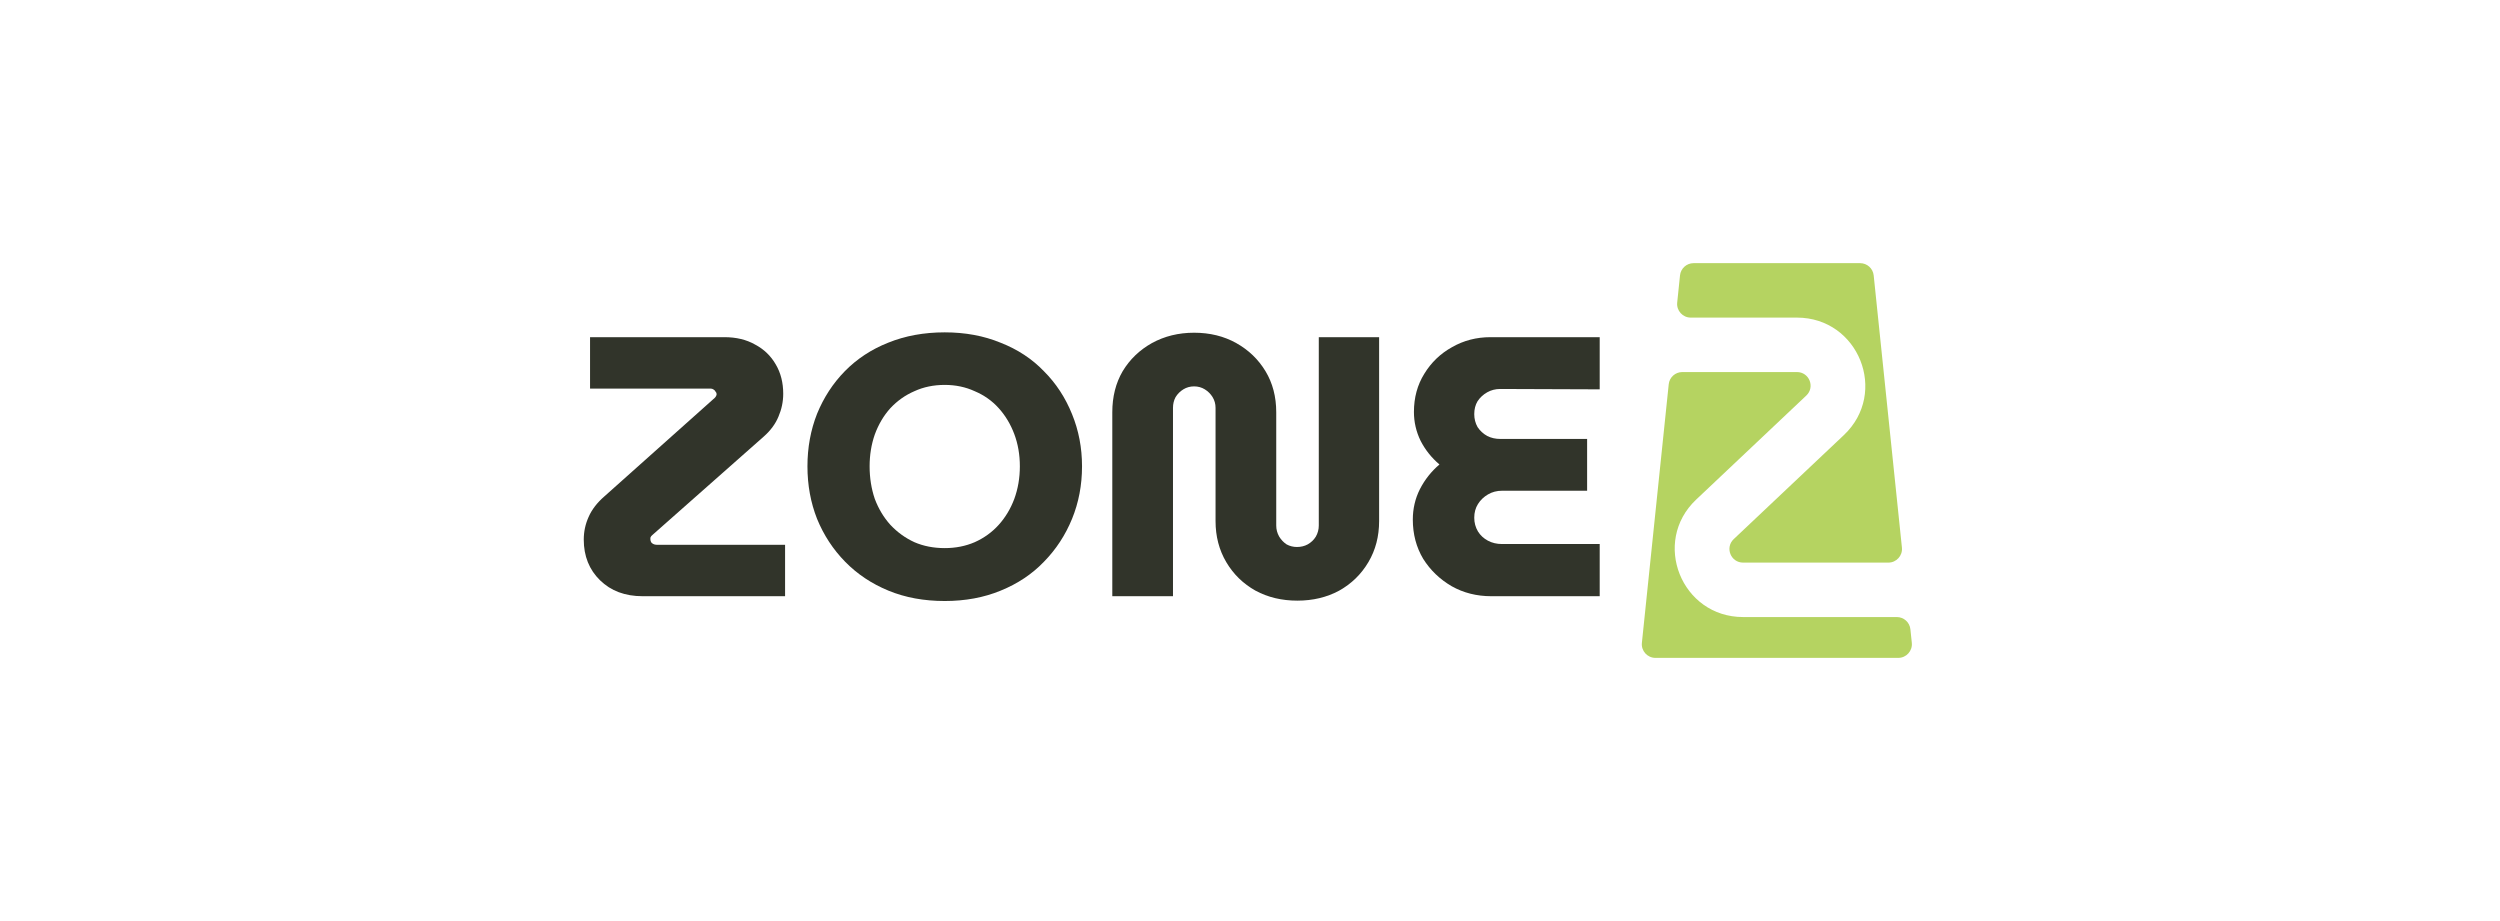 <svg width="190" height="70" viewBox="0 0 190 70" fill="none" xmlns="http://www.w3.org/2000/svg">
<path d="M48.838 45.312C47.507 45.312 46.429 44.909 45.604 44.102C44.779 43.296 44.366 42.265 44.366 41.009C44.366 40.409 44.488 39.837 44.732 39.293C44.976 38.731 45.379 38.206 45.941 37.718L54.322 30.237C54.36 30.2 54.388 30.162 54.407 30.125C54.444 30.069 54.463 30.012 54.463 29.956C54.463 29.881 54.435 29.815 54.378 29.759C54.341 29.684 54.285 29.628 54.21 29.59C54.153 29.553 54.088 29.534 54.013 29.534H44.844V25.625H55.053C55.953 25.625 56.731 25.812 57.388 26.187C58.063 26.544 58.588 27.05 58.963 27.706C59.338 28.344 59.525 29.084 59.525 29.928C59.525 30.528 59.403 31.109 59.16 31.672C58.934 32.215 58.569 32.712 58.063 33.162L49.569 40.671C49.55 40.69 49.522 40.718 49.485 40.756C49.466 40.793 49.447 40.831 49.429 40.868C49.429 40.887 49.429 40.924 49.429 40.981C49.429 41.056 49.447 41.131 49.485 41.206C49.522 41.262 49.578 41.309 49.654 41.346C49.728 41.384 49.813 41.403 49.907 41.403H59.666V45.312H48.838Z" fill="#31342A"/>
<path d="M71.8 45.677C70.225 45.677 68.8 45.415 67.525 44.89C66.25 44.365 65.153 43.634 64.234 42.696C63.316 41.759 62.603 40.671 62.097 39.434C61.609 38.196 61.366 36.865 61.366 35.44C61.366 34.015 61.609 32.684 62.097 31.447C62.603 30.209 63.306 29.131 64.206 28.212C65.125 27.275 66.222 26.553 67.497 26.047C68.79 25.522 70.225 25.259 71.8 25.259C73.356 25.259 74.772 25.522 76.046 26.047C77.34 26.553 78.437 27.275 79.337 28.212C80.256 29.131 80.968 30.218 81.475 31.475C81.981 32.712 82.234 34.034 82.234 35.44C82.234 36.865 81.981 38.196 81.475 39.434C80.968 40.671 80.256 41.759 79.337 42.696C78.437 43.634 77.34 44.365 76.046 44.89C74.772 45.415 73.356 45.677 71.8 45.677ZM71.8 41.656C72.625 41.656 73.384 41.506 74.078 41.206C74.79 40.887 75.4 40.446 75.906 39.884C76.412 39.321 76.806 38.665 77.087 37.915C77.368 37.146 77.509 36.321 77.509 35.44C77.509 34.559 77.368 33.743 77.087 32.993C76.806 32.243 76.412 31.587 75.906 31.025C75.4 30.462 74.79 30.031 74.078 29.731C73.384 29.412 72.625 29.253 71.8 29.253C70.956 29.253 70.187 29.412 69.494 29.731C68.8 30.031 68.191 30.462 67.665 31.025C67.159 31.587 66.766 32.253 66.484 33.022C66.222 33.772 66.091 34.578 66.091 35.44C66.091 36.321 66.222 37.146 66.484 37.915C66.766 38.665 67.159 39.321 67.665 39.884C68.191 40.446 68.8 40.887 69.494 41.206C70.187 41.506 70.956 41.656 71.8 41.656Z" fill="#31342A"/>
<path d="M98.597 45.649C97.416 45.649 96.357 45.396 95.419 44.89C94.482 44.365 93.741 43.643 93.197 42.724C92.654 41.806 92.382 40.765 92.382 39.603V30.997C92.382 30.697 92.307 30.425 92.157 30.181C92.007 29.937 91.81 29.74 91.566 29.59C91.322 29.44 91.051 29.365 90.751 29.365C90.451 29.365 90.179 29.44 89.935 29.59C89.691 29.74 89.494 29.937 89.344 30.181C89.213 30.425 89.147 30.697 89.147 30.997V45.312H84.535V31.334C84.535 30.153 84.798 29.112 85.323 28.212C85.866 27.312 86.607 26.6 87.544 26.075C88.501 25.55 89.569 25.287 90.751 25.287C91.951 25.287 93.019 25.55 93.957 26.075C94.894 26.6 95.635 27.312 96.178 28.212C96.722 29.112 96.994 30.153 96.994 31.334V39.94C96.994 40.24 97.069 40.521 97.219 40.784C97.369 41.028 97.557 41.224 97.782 41.374C98.025 41.506 98.288 41.571 98.569 41.571C98.869 41.571 99.141 41.506 99.385 41.374C99.647 41.224 99.853 41.028 100.003 40.784C100.153 40.521 100.228 40.24 100.228 39.94V25.625H104.813V39.603C104.813 40.765 104.541 41.806 103.997 42.724C103.453 43.643 102.713 44.365 101.775 44.89C100.838 45.396 99.778 45.649 98.597 45.649Z" fill="#31342A"/>
<path d="M113.336 45.312C112.23 45.312 111.227 45.059 110.327 44.552C109.427 44.027 108.705 43.334 108.162 42.471C107.637 41.59 107.374 40.596 107.374 39.49C107.374 38.665 107.552 37.896 107.909 37.184C108.283 36.453 108.78 35.825 109.399 35.3C108.799 34.793 108.321 34.193 107.965 33.5C107.627 32.806 107.459 32.075 107.459 31.306C107.459 30.218 107.721 29.253 108.246 28.409C108.771 27.547 109.474 26.872 110.355 26.384C111.237 25.878 112.211 25.625 113.28 25.625H121.577V29.59L114.011 29.562C113.655 29.562 113.327 29.647 113.027 29.815C112.727 29.984 112.483 30.209 112.296 30.49C112.127 30.772 112.043 31.1 112.043 31.475C112.043 31.831 112.127 32.159 112.296 32.459C112.483 32.74 112.727 32.965 113.027 33.134C113.327 33.284 113.655 33.359 114.011 33.359H120.621V37.296H114.152C113.758 37.296 113.402 37.39 113.083 37.578C112.765 37.765 112.511 38.009 112.324 38.309C112.136 38.609 112.043 38.956 112.043 39.349C112.043 39.724 112.136 40.071 112.324 40.39C112.511 40.69 112.765 40.924 113.083 41.093C113.402 41.262 113.758 41.346 114.152 41.346H121.577V45.312H113.336Z" fill="#31342A"/>
<path d="M142.4 20.928C142.345 20.401 141.899 20 141.368 20H128.713C128.182 20 127.736 20.401 127.681 20.928L127.467 22.997C127.403 23.607 127.883 24.138 128.499 24.138H136.567C141.257 24.138 143.539 29.849 140.135 33.065L131.763 40.972C131.082 41.616 131.538 42.758 132.476 42.758H143.514C144.13 42.758 144.61 42.227 144.546 41.617L142.4 20.928Z" fill="#B5D361"/>
<path d="M145.19 47.824C145.136 47.296 144.69 46.896 144.158 46.896H132.476C127.787 46.896 125.504 41.184 128.908 37.969L137.28 30.061C137.961 29.418 137.505 28.276 136.567 28.276H127.855C127.323 28.276 126.877 28.676 126.823 29.204L124.783 48.858C124.72 49.468 125.2 49.999 125.815 49.999H144.266C144.881 49.999 145.361 49.468 145.298 48.858L145.19 47.824Z" fill="#B5D361"/>
</svg>
